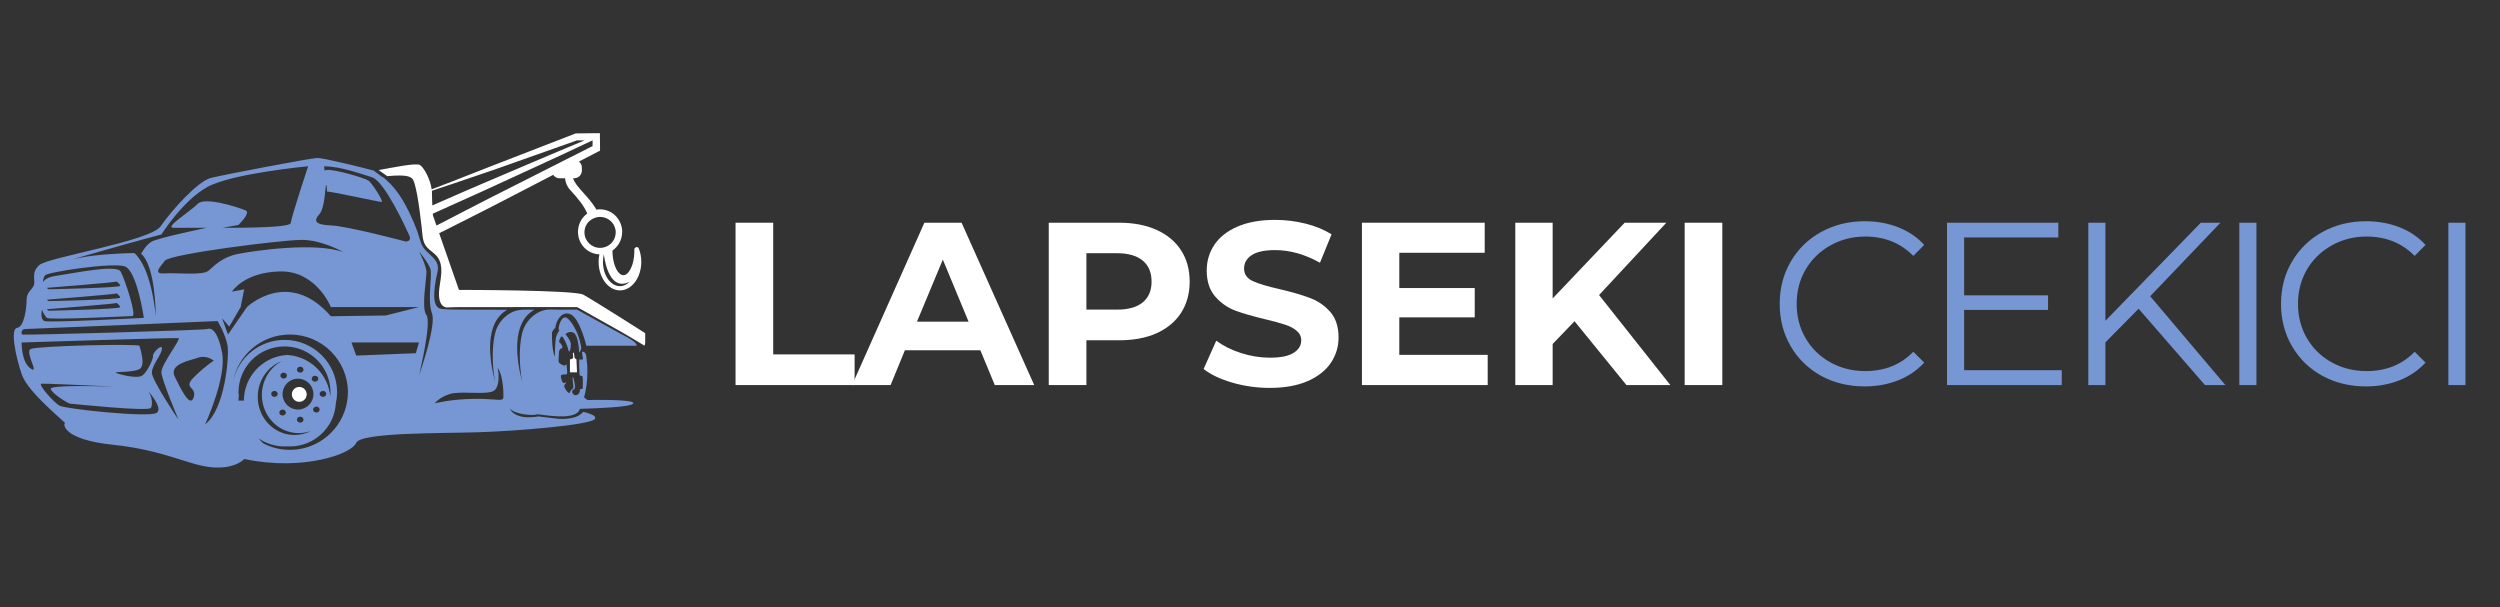 <svg xmlns="http://www.w3.org/2000/svg" xmlns:xlink="http://www.w3.org/1999/xlink" width="350" zoomAndPan="magnify" viewBox="0 0 262.5 63.75" height="85" preserveAspectRatio="xMidYMid meet" version="1.0"><rect x="0" y="0" width="262.5" height="63.75" fill="#333333" stroke="none"/><defs><g/><clipPath id="49628a12d1"><path d="M 0.219 3 L 66 3 L 66 36.246 L 0.219 36.246 Z M 0.219 3 " clip-rule="nonzero"/></clipPath><clipPath id="593b3fa55c"><path d="M 38 0.984 L 66.746 0.984 L 66.746 24 L 38 24 Z M 38 0.984 " clip-rule="nonzero"/></clipPath><clipPath id="2bd6050678"><rect x="0" width="260" y="0" height="37"/></clipPath></defs><g transform="matrix(1, 0, 0, 1, 1, 13)"><g clip-path="url(#2bd6050678)"><g clip-path="url(#49628a12d1)"><path fill="#7697d3" d="M 60.676 29.004 L 60.328 28.727 C 60.551 27.926 60.676 27.004 60.676 26.023 C 60.676 25.469 60.633 24.934 60.559 24.434 C 60.555 24.387 60.543 24.344 60.543 24.309 C 60.535 24.285 60.531 24.266 60.527 24.246 C 60.438 23.898 60.117 23.926 60.117 23.926 C 60.117 23.926 60.098 24.113 60.195 24.516 C 60.285 24.926 59.902 24.707 59.836 24.738 C 59.777 24.766 59.836 26.016 59.852 26.281 C 59.871 26.551 60.023 26.41 60.137 26.488 C 60.242 26.566 60.188 27.641 60.188 27.77 C 60.188 27.891 59.918 27.832 59.918 27.832 C 59.918 27.832 59.918 28.348 59.578 28.473 C 59.238 28.598 59.051 28.254 59.078 28.082 C 59.113 27.91 59.266 27.938 59.363 27.77 C 59.453 27.598 59.223 26.625 59.145 26.578 C 59.066 26.527 59.18 27.391 59.207 27.578 C 59.242 27.77 59.043 27.879 58.93 28.004 C 58.82 28.129 58.914 28.254 58.758 28.254 C 58.598 28.254 58.23 27.738 58.25 27.52 C 58.266 27.305 58.383 27.316 58.438 27.207 C 58.48 27.102 58.25 27.242 58.141 27.207 C 58.027 27.176 57.875 26.629 57.887 26.457 C 57.906 26.285 58.344 26.316 58.484 26.305 C 58.625 26.285 58.5 25.633 58.5 25.383 C 58.5 25.141 58.484 25.273 58.344 25.363 C 58.203 25.461 57.711 25.16 57.66 25.008 C 57.613 24.852 57.691 24.285 57.691 24.023 C 57.691 23.754 57.82 23.621 57.988 23.57 C 58.16 23.523 57.941 23.059 57.77 22.992 C 57.602 22.93 57.852 22.32 57.988 22.32 C 58.129 22.32 58.566 23.211 58.672 23.73 C 58.781 24.238 58.957 23.602 58.938 23.148 C 58.922 22.695 58.379 22.105 58.379 22.105 C 58.441 22.008 58.797 21.711 59.234 21.945 C 59.668 22.18 59.797 23.523 59.797 23.898 C 59.797 24.273 60.039 23.586 60.039 23.586 C 60.039 23.586 59.992 23.059 59.742 22.324 C 59.496 21.586 58.781 20.324 58.344 20.324 C 57.91 20.324 57.68 21.199 57.66 21.43 C 57.645 21.664 57.738 21.699 57.738 21.699 C 57.738 21.699 57.488 21.98 57.383 22.414 C 57.273 22.852 57.258 24.477 57.258 24.477 C 56.934 23.711 56.945 22.164 56.961 21.945 C 56.98 21.727 57.316 21.402 57.316 21.402 C 57.316 21.027 57.793 19.633 58.828 19.965 C 59.863 20.301 60.566 23.301 60.566 23.301 L 65.867 23.301 C 65.832 23.094 65.594 22.812 64.914 22.445 C 64.652 22.312 64.398 22.168 64.137 22.031 L 62.605 21.184 L 59.574 19.504 L 59.602 19.504 L 59.539 19.492 L 59.562 19.504 C 58.938 19.512 58.305 19.516 57.68 19.516 C 57.18 19.516 56.633 19.445 56.137 19.57 C 55.207 19.793 54.363 20.59 53.996 21.469 C 53.488 22.68 53.453 25.191 53.836 27.125 C 53.227 24.84 52.637 20.906 55.113 19.52 C 54.277 19.52 53.461 19.414 52.688 19.82 C 52.02 20.172 51.453 20.77 51.16 21.469 C 50.652 22.684 50.609 25.191 50.992 27.133 C 50.387 24.84 49.793 20.914 52.27 19.523 L 52.305 19.52 L 48.93 19.516 L 47.152 19.508 L 46.262 19.492 C 45.965 19.484 45.672 19.469 45.375 19.441 C 44.215 19.336 44.656 17.086 44.762 16.383 C 44.844 15.883 45.09 15.25 44.926 14.754 C 44.684 13.992 43.848 13.609 43.434 12.961 C 43.121 12.473 43.012 11.82 42.812 11.277 C 42.594 10.691 42.355 10.117 42.086 9.547 C 41.473 8.246 40.707 6.906 39.609 5.945 C 39.539 5.883 39.312 5.645 39.168 5.578 L 39.105 5.559 L 39.098 5.559 L 38.238 4.914 C 37.988 4.828 33.02 3.582 32.355 3.582 C 31.695 3.582 22.586 5.332 21.176 5.672 C 19.766 6 16.953 9.168 15.875 10.75 C 14.793 12.332 4.023 14.004 3.117 14.836 C 2.203 15.672 2.785 16.504 2.535 17.004 C 2.285 17.504 1.793 17.672 1.793 18.504 C 1.793 19.336 1.543 21.336 0.801 21.422 C 0.051 21.504 0.633 24.426 1.293 26.34 C 1.957 28.258 6.016 31.441 5.828 31.441 C 5.641 31.441 5.457 33.137 10.859 33.699 C 16.266 34.262 18.875 35.887 21.301 36.07 C 23.723 36.262 24.652 35.195 24.652 35.195 C 30.863 36.512 35.961 34.633 36.395 33.508 C 36.832 32.383 45.469 32.512 49.324 32.383 C 53.176 32.262 60.879 31.637 61.441 31.012 C 61.664 30.758 61.246 30.535 60.672 30.355 C 60.543 30.316 60.402 30.285 60.262 30.25 C 60.199 30.293 60.117 30.348 60.031 30.438 C 59.484 30.969 58.254 31.027 57.586 30.969 C 56.922 30.906 55.559 30.723 55.559 30.723 C 52.934 31.164 52.535 29.902 52.535 29.902 C 53.152 30.574 55.039 30.633 55.289 30.527 C 55.535 30.43 56.012 30.656 57.77 30.719 C 59.531 30.777 59.789 30.141 59.789 30.141 C 59.832 30.07 59.863 29.996 59.898 29.926 C 61.785 29.875 65.164 29.742 65.473 29.383 C 65.895 28.879 60.676 29.004 60.676 29.004 Z M 32.531 9.5 C 33.137 8.828 33.152 6.477 33.234 6.43 C 33.32 6.391 33.34 7.121 33.34 7.121 C 33.633 7.059 38.871 8.227 39.086 8.207 C 39.305 8.184 38.078 6.246 37.707 5.973 C 37.336 5.699 34.105 4.746 33.297 4.848 C 33.207 4.863 33.137 4.887 33.082 4.922 C 33.047 4.66 33.031 4.457 33.031 4.457 C 34.852 4.496 36.801 5.227 38.078 5.621 C 39.367 6.016 41.688 11.062 41.977 11.727 C 42.27 12.395 41.582 12.355 41.582 12.355 C 41.582 12.355 35.453 10.73 33.75 10.668 C 32.035 10.602 31.926 10.168 32.531 9.5 Z M 35.086 13.488 C 32.125 12.375 25.629 13.336 23.977 13.664 C 22.32 14 21.535 14.879 20.91 15.414 C 20.293 15.957 17.598 15.621 16.312 15.707 C 15.031 15.793 15.773 15.082 16.312 14.375 C 16.852 13.668 28.395 12.219 30.605 12.188 C 32.676 12.156 34.828 13.344 35.086 13.488 Z M 15.945 11.621 C 15.945 11.621 18.199 8.039 20.789 6.625 C 23.379 5.203 31.352 4.457 31.352 4.457 C 31.352 4.457 29.57 9.832 29.531 10.418 C 29.492 10.996 22.363 10.914 22.363 10.914 L 24.023 10.625 C 24.023 10.625 25.395 9.332 24.766 9.082 C 24.148 8.828 20.543 7.602 19.758 8.406 C 18.973 9.203 16.195 10.922 17.23 10.918 C 18.266 10.914 20.711 10.918 20.711 10.918 C 20.711 10.918 15.695 11.957 14.953 12.355 C 14.25 12.727 13.879 13.633 13.801 13.633 C 15.344 14.91 15.355 20.055 15.355 20.184 C 14.887 15.805 13.773 14.168 13.117 13.57 C 12.105 13.578 10.18 13.68 8.906 13.832 C 7.809 13.957 6.996 14.133 6.531 14.25 C 8.234 13.754 14.445 11.988 15.945 11.621 Z M 3.406 19.531 C 3.406 19.531 3.641 20.125 3.918 20.375 C 4.203 20.625 12.398 20.188 12.898 20.188 C 13.391 20.188 12.09 16.25 11.656 15.496 C 11.219 14.746 6.777 15.688 4.848 15.969 C 4.027 16.094 3.656 16.363 3.504 16.641 C 3.531 16.348 3.594 16.055 3.73 15.906 C 4.039 15.559 10.812 14.531 12.098 14.969 C 13.383 15.406 14.105 20.375 14.105 20.375 C 14.105 20.375 4.16 20.906 3.668 20.711 C 3.176 20.512 3.406 19.531 3.406 19.531 Z M 11.25 17.805 C 11.25 17.805 11.566 18.023 11.625 18.246 C 11.688 18.461 4.234 18.617 4.141 18.617 C 4.043 18.617 3.922 18.465 3.922 18.465 C 3.922 18.465 11.16 17.902 11.25 17.805 Z M 3.918 17.223 C 3.918 17.223 11.16 16.656 11.25 16.562 C 11.25 16.562 11.566 16.781 11.625 17 C 11.688 17.223 4.234 17.375 4.141 17.375 C 4.043 17.375 3.918 17.223 3.918 17.223 Z M 11.25 18.812 C 11.25 18.812 11.566 19.031 11.625 19.25 C 11.688 19.465 4.234 19.625 4.141 19.625 C 4.043 19.625 3.922 19.469 3.922 19.469 C 3.922 19.469 11.16 18.902 11.25 18.812 Z M 15.445 30.352 C 14.637 30.879 5.879 29.941 5.254 29.598 C 4.637 29.254 2.926 27.316 3.363 27.285 C 3.668 27.258 8.316 27.469 11.109 27.598 C 8.438 27.52 4.148 27.445 4.324 27.848 C 4.574 28.445 6.223 29.383 6.348 29.383 C 6.473 29.383 14.637 30.258 14.855 29.82 C 15.031 29.461 14.98 28.68 14.582 28.086 C 15.113 28.707 16.043 29.957 15.445 30.352 Z M 14.949 26.129 C 14.949 25.316 15.941 24.316 16 23.648 C 16.062 22.984 15.012 24.066 15.07 24.336 C 15.133 24.609 14.512 26.004 13.957 26.422 C 13.395 26.836 11.285 26.254 11.16 26.129 C 11.035 26.004 12.965 26.129 13.645 25.754 C 14.328 25.379 13.707 23.566 13.645 23.316 C 13.578 23.066 2.832 23.316 2.211 23.648 C 1.594 23.984 3.203 26.379 2.211 25.691 C 1.219 25.004 1.273 22.961 1.273 22.961 C 1.273 22.961 17.438 22.441 17.746 22.504 C 18.055 22.566 15.879 25.316 15.945 26.129 C 16.004 26.918 17.637 30.816 17.738 31.062 C 17.57 30.816 14.949 26.918 14.949 26.129 Z M 19.34 28.715 C 18.965 29.883 18.012 27.879 17.348 26.547 C 16.688 25.215 19.031 24.836 19.711 24.586 C 20.73 24.211 21.449 24.879 21.449 24.879 C 21.449 24.879 20.746 25.254 19.422 26.547 C 18.098 27.836 19.711 27.547 19.34 28.715 Z M 20.543 31.547 C 20.605 31.41 22.809 26.594 22.32 24.047 C 21.828 21.461 21.035 21.422 20.785 21.547 C 20.535 21.672 1.398 22.211 1.316 22.129 C 1.23 22.047 1.195 21.547 1.648 21.547 C 2.102 21.547 21.844 20.711 21.844 20.711 C 21.883 20.773 22.73 22.191 22.898 23.336 C 23.07 24.48 22.613 29.996 20.543 31.547 Z M 24.613 29.062 L 24.043 29.062 C 24.043 28.918 24.051 28.773 24.062 28.633 L 24.062 28.625 C 24.07 28.555 24.078 28.48 24.086 28.402 L 24.051 28.402 C 24.043 28.332 24.043 28.258 24.043 28.188 C 24.043 25.527 26.203 23.375 28.871 23.375 C 30.77 23.375 32.41 24.465 33.199 26.055 L 33.199 26.059 C 33.32 26.293 33.422 26.543 33.492 26.801 C 33.629 27.238 33.699 27.703 33.699 28.188 C 33.699 28.34 33.691 28.484 33.676 28.629 C 33.586 27.652 33.207 26.762 32.617 26.039 C 31.789 25.023 30.551 24.352 29.152 24.27 C 26.84 24.406 24.965 26.16 24.656 28.41 C 24.625 28.617 24.613 28.84 24.613 29.062 Z M 33.254 28.359 C 33.254 28.531 33.102 28.672 32.91 28.672 C 32.719 28.672 32.562 28.531 32.562 28.359 C 32.562 28.188 32.719 28.047 32.91 28.047 C 33.102 28.047 33.254 28.188 33.254 28.359 Z M 30.289 30.004 C 29.395 30.004 28.668 29.281 28.668 28.383 C 28.668 27.492 29.391 26.762 30.289 26.762 C 31.188 26.762 31.91 27.488 31.91 28.383 C 31.91 29.281 31.188 30.004 30.289 30.004 Z M 30.867 31.062 C 30.867 31.234 30.715 31.379 30.523 31.379 C 30.332 31.379 30.176 31.234 30.176 31.062 C 30.176 30.895 30.328 30.75 30.523 30.75 C 30.715 30.75 30.867 30.895 30.867 31.062 Z M 28.668 30.004 C 28.859 30.004 29.016 30.148 29.016 30.316 C 29.016 30.488 28.863 30.633 28.668 30.633 C 28.48 30.633 28.328 30.488 28.328 30.316 C 28.328 30.148 28.48 30.004 28.668 30.004 Z M 28.441 26.434 C 28.441 26.266 28.594 26.125 28.785 26.125 C 28.977 26.125 29.125 26.266 29.125 26.434 C 29.125 26.613 28.977 26.75 28.785 26.75 C 28.598 26.75 28.441 26.613 28.441 26.434 Z M 30.18 25.816 C 30.18 25.645 30.332 25.504 30.523 25.504 C 30.715 25.504 30.871 25.645 30.871 25.816 C 30.871 25.988 30.719 26.129 30.523 26.129 C 30.332 26.129 30.18 25.988 30.18 25.816 Z M 31.73 26.766 C 31.73 26.594 31.883 26.453 32.078 26.453 C 32.266 26.453 32.422 26.594 32.422 26.766 C 32.422 26.938 32.27 27.078 32.078 27.078 C 31.883 27.082 31.73 26.941 31.73 26.766 Z M 32.223 29.691 C 32.41 29.691 32.562 29.836 32.562 30.004 C 32.562 30.176 32.41 30.316 32.223 30.316 C 32.035 30.316 31.875 30.176 31.875 30.004 C 31.875 29.836 32.035 29.691 32.223 29.691 Z M 28.613 24.906 C 27.359 25.566 26.496 26.918 26.496 28.473 C 26.496 30.684 28.227 32.477 30.359 32.477 C 30.824 32.477 31.277 32.387 31.688 32.23 C 31.164 32.516 30.559 32.676 29.922 32.676 C 27.789 32.676 26.062 30.883 26.062 28.676 C 26.062 26.934 27.125 25.461 28.613 24.906 Z M 28.16 28.359 C 28.16 28.531 28.008 28.672 27.816 28.672 C 27.625 28.672 27.477 28.531 27.477 28.359 C 27.477 28.188 27.625 28.047 27.816 28.047 C 28.008 28.047 28.16 28.188 28.16 28.359 Z M 34.457 31.602 C 33.359 33.191 31.523 34.234 29.441 34.234 C 28.434 34.234 27.488 33.992 26.652 33.559 C 26.473 33.398 26.305 33.219 26.156 33.039 C 26.934 33.562 27.867 33.875 28.875 33.875 C 28.973 33.875 29.066 33.867 29.16 33.863 C 29.254 33.871 29.348 33.875 29.445 33.875 C 32.004 33.875 34.105 31.883 34.262 29.375 C 34.344 29.004 34.391 28.625 34.395 28.227 L 34.395 28.184 C 34.395 25.148 31.926 22.688 28.879 22.688 C 26.211 22.688 23.984 24.578 23.465 27.078 C 23.977 24.262 26.461 22.125 29.445 22.125 C 32.801 22.125 35.531 24.84 35.531 28.184 C 35.523 29.453 35.129 30.633 34.457 31.602 Z M 42.66 24.086 L 36.406 24.336 L 35.906 22.961 L 42.992 22.961 Z M 39.508 20.125 L 33.746 20.207 C 29.266 15.078 24.93 19.242 24.93 19.242 L 22.941 22.125 L 22.32 20.422 L 23.07 21.297 L 24.266 19.242 L 24.641 17.375 L 23.355 17.625 C 23.355 17.625 24.598 15.582 28.406 15.5 C 32.219 15.418 33.742 19.242 33.742 19.242 L 42.988 19.242 Z M 43.008 26.379 C 43.133 25.832 44.32 20.84 43.777 20.086 C 43.195 19.297 43.82 16.172 43.777 15.5 C 43.734 14.852 43.035 13.465 42.992 13.383 C 43.062 13.469 43.988 14.613 44.195 15.25 C 44.398 15.922 43.859 18.586 44.355 19.898 C 44.824 21.137 43.188 25.871 43.008 26.379 Z M 51.859 28.691 C 51.824 29.227 51.262 28.852 48.777 28.879 C 46.289 28.91 44.648 29.352 44.648 29.352 C 44.648 29.352 45.113 28.723 46.199 28.379 C 47.289 28.031 49.59 28.441 50.645 28.129 C 51.672 27.824 51.285 25.754 51.266 25.633 C 51.793 26.352 51.887 28.16 51.859 28.691 Z M 51.859 28.691 " fill-opacity="1" fill-rule="nonzero"/></g><g clip-path="url(#593b3fa55c)"><path fill="#ffffff" d="M 60.242 17.938 C 59.312 17.441 47.191 17.441 47.191 17.441 L 45.113 11.492 L 48.391 9.84 L 50.633 8.699 L 52.863 7.547 L 57.086 5.359 C 57.23 5.578 57.477 5.719 57.754 5.719 L 58.332 5.719 C 58.371 6.141 58.516 6.555 58.844 6.914 C 59.703 7.844 60.359 8.664 60.66 9.422 C 60.07 9.848 59.688 10.551 59.688 11.348 C 59.688 12.629 60.684 13.668 61.938 13.707 C 61.918 13.805 61.895 13.902 61.883 14.012 C 61.863 14.172 61.855 14.328 61.855 14.496 C 61.855 16.145 62.863 17.492 64.098 17.492 C 65.328 17.492 66.336 16.145 66.336 14.496 C 66.336 13.965 66.23 13.449 66.035 12.996 L 65.805 12.926 L 65.602 13.113 C 65.609 13.191 65.609 13.273 65.609 13.352 C 65.609 14.852 65.004 15.898 64.461 15.898 C 63.922 15.898 63.426 14.977 63.328 13.789 C 63.312 13.648 63.305 13.504 63.305 13.352 L 63.305 13.309 C 63.902 12.895 64.297 12.219 64.324 11.441 C 64.332 11.41 64.332 11.379 64.332 11.348 C 64.332 10.973 64.242 10.621 64.09 10.309 C 63.719 9.52 62.922 8.98 62.008 8.98 C 61.875 8.98 61.75 8.988 61.625 9.016 C 61.52 8.828 61.383 8.629 61.223 8.402 C 60.426 7.309 59.43 6.527 59.168 5.715 L 59.293 5.715 C 59.738 5.715 60.098 5.352 60.098 4.906 L 60.098 4.602 C 60.098 4.34 59.977 4.109 59.785 3.965 L 61.785 2.93 L 62.004 2.824 L 62.004 2.582 L 61.992 1.375 L 61.992 0.984 L 61.609 0.984 L 59.523 1.008 L 59.453 1.008 L 59.391 1.031 L 50.727 4.387 L 46.402 6.082 L 44.324 6.879 C 44.207 5.898 43.555 4.633 43.102 4.328 C 42.703 4.062 39.961 4.652 38.762 4.855 L 39.66 5.496 C 41.898 5.281 42.066 5.629 42.23 5.703 C 42.43 5.801 42.625 6.512 42.801 7.465 C 42.809 7.477 42.809 7.496 42.812 7.516 C 42.996 8.543 43.164 9.844 43.285 10.941 C 43.363 11.613 43.332 12.395 43.82 12.949 C 44.16 13.332 44.629 13.574 44.938 13.992 C 45.578 14.859 45.305 16.062 45.16 17.047 C 44.855 19.078 45.66 19.273 45.945 19.285 C 45.977 19.277 46.008 19.277 46.043 19.277 C 46.105 19.27 46.172 19.27 46.238 19.27 L 47.129 19.25 L 48.906 19.25 L 52.461 19.246 C 54.836 19.238 57.203 19.238 59.574 19.25 L 59.613 19.25 L 59.641 19.27 L 62.691 20.98 L 64.219 21.836 C 64.469 21.988 64.723 22.129 64.977 22.277 C 65.023 22.305 65.066 22.328 65.109 22.355 L 66.672 23.297 C 66.672 23.297 66.922 22.332 67.043 22.172 C 67.055 22.172 61.168 18.438 60.242 17.938 Z M 65.121 16.574 C 64.828 16.867 64.48 17.047 64.098 17.047 C 63.113 17.047 62.309 15.902 62.309 14.5 C 62.309 14.352 62.32 14.211 62.336 14.07 C 62.355 13.934 62.379 13.805 62.406 13.688 C 62.406 13.684 62.793 17.777 65.121 16.574 Z M 61.973 9.777 L 62.008 9.777 C 62.703 9.777 63.297 10.203 63.535 10.805 C 63.609 10.992 63.652 11.191 63.652 11.398 C 63.652 11.414 63.652 11.434 63.645 11.445 C 63.637 11.961 63.379 12.418 62.988 12.707 C 62.75 12.883 62.465 12.992 62.156 13.02 C 62.105 13.027 62.059 13.027 62.004 13.027 C 61.105 13.027 60.367 12.297 60.367 11.398 C 60.367 10.949 60.547 10.539 60.848 10.25 C 61.141 9.969 61.539 9.785 61.973 9.777 Z M 44.355 7.164 C 44.355 7.121 44.355 7.074 44.348 7.031 L 46.5 6.312 L 50.898 4.816 L 59.586 1.738 L 59.527 1.738 L 59.652 1.711 L 59.586 1.738 L 60.371 1.746 L 57.926 2.766 L 55.043 3.988 L 49.285 6.441 C 48.324 6.844 47.371 7.27 46.414 7.688 L 44.395 8.57 C 44.375 8.121 44.355 7.598 44.355 7.164 Z M 44.832 10.684 L 44.461 9.621 C 44.461 9.621 44.453 9.555 44.445 9.438 L 46.73 8.406 C 47.684 7.98 48.637 7.559 49.586 7.121 L 55.27 4.508 L 58.113 3.195 L 60.184 2.223 C 60.199 2.215 60.207 2.215 60.215 2.207 L 60.945 1.863 L 61.18 1.754 L 61.223 1.754 L 61.219 2.34 L 60.094 2.91 L 58.906 3.508 L 58.336 3.793 L 56.961 4.492 L 52.465 6.766 L 50.227 7.898 L 47.988 9.051 Z M 44.832 10.684 " fill-opacity="1" fill-rule="nonzero"/></g><path fill="#ffffff" d="M 30.422 27.629 C 29.992 27.629 29.645 27.977 29.645 28.41 C 29.645 28.84 29.992 29.191 30.422 29.191 C 30.855 29.191 31.203 28.84 31.203 28.41 C 31.203 27.98 30.855 27.629 30.422 27.629 Z M 30.422 27.629 " fill-opacity="1" fill-rule="nonzero"/><path fill="#ffffff" d="M 58.844 24.738 L 58.844 26.098 L 59.586 26.098 L 59.527 24.738 C 59.527 24.738 59.32 24.629 59.32 24.504 C 59.32 24.379 59.27 24.004 59.184 24.016 C 59.102 24.023 59.207 24.422 59.184 24.555 C 59.168 24.691 58.844 24.738 58.844 24.738 Z M 58.844 24.738 " fill-opacity="1" fill-rule="nonzero"/><g fill="#ffffff" fill-opacity="1"><g transform="translate(74.217, 27.432)"><g><path d="M 2.016 -17.047 L 5.969 -17.047 L 5.969 -3.219 L 14.516 -3.219 L 14.516 0 L 2.016 0 Z M 2.016 -17.047 "/></g></g></g><g fill="#ffffff" fill-opacity="1"><g transform="translate(88.686, 27.432)"><g><path d="M 13.25 -3.656 L 5.328 -3.656 L 3.828 0 L -0.219 0 L 7.375 -17.047 L 11.281 -17.047 L 18.906 0 L 14.766 0 Z M 12.016 -6.656 L 9.312 -13.172 L 6.594 -6.656 Z M 12.016 -6.656 "/></g></g></g><g fill="#ffffff" fill-opacity="1"><g transform="translate(107.103, 27.432)"><g><path d="M 9.406 -17.047 C 10.914 -17.047 12.223 -16.797 13.328 -16.297 C 14.441 -15.797 15.301 -15.082 15.906 -14.156 C 16.508 -13.227 16.812 -12.129 16.812 -10.859 C 16.812 -9.609 16.508 -8.516 15.906 -7.578 C 15.301 -6.648 14.441 -5.938 13.328 -5.438 C 12.223 -4.945 10.914 -4.703 9.406 -4.703 L 5.969 -4.703 L 5.969 0 L 2.016 0 L 2.016 -17.047 Z M 9.188 -7.922 C 10.375 -7.922 11.273 -8.176 11.891 -8.688 C 12.504 -9.195 12.812 -9.922 12.812 -10.859 C 12.812 -11.816 12.504 -12.551 11.891 -13.062 C 11.273 -13.582 10.375 -13.844 9.188 -13.844 L 5.969 -13.844 L 5.969 -7.922 Z M 9.188 -7.922 "/></g></g></g><g fill="#ffffff" fill-opacity="1"><g transform="translate(124.69, 27.432)"><g><path d="M 7.625 0.297 C 6.281 0.297 4.977 0.113 3.719 -0.25 C 2.457 -0.613 1.445 -1.094 0.688 -1.688 L 2.016 -4.656 C 2.754 -4.113 3.625 -3.68 4.625 -3.359 C 5.633 -3.035 6.645 -2.875 7.656 -2.875 C 8.77 -2.875 9.594 -3.039 10.125 -3.375 C 10.664 -3.707 10.938 -4.148 10.938 -4.703 C 10.938 -5.109 10.773 -5.441 10.453 -5.703 C 10.141 -5.973 9.734 -6.188 9.234 -6.344 C 8.742 -6.508 8.078 -6.691 7.234 -6.891 C 5.93 -7.203 4.863 -7.508 4.031 -7.812 C 3.207 -8.125 2.5 -8.617 1.906 -9.297 C 1.312 -9.984 1.016 -10.895 1.016 -12.031 C 1.016 -13.02 1.281 -13.914 1.812 -14.719 C 2.352 -15.531 3.164 -16.172 4.25 -16.641 C 5.332 -17.109 6.648 -17.344 8.203 -17.344 C 9.297 -17.344 10.359 -17.211 11.391 -16.953 C 12.43 -16.691 13.344 -16.316 14.125 -15.828 L 12.906 -12.844 C 11.332 -13.727 9.758 -14.172 8.188 -14.172 C 7.082 -14.172 6.266 -13.992 5.734 -13.641 C 5.203 -13.285 4.938 -12.816 4.938 -12.234 C 4.938 -11.641 5.238 -11.203 5.844 -10.922 C 6.457 -10.641 7.391 -10.359 8.641 -10.078 C 9.941 -9.773 11.004 -9.469 11.828 -9.156 C 12.66 -8.852 13.375 -8.367 13.969 -7.703 C 14.562 -7.035 14.859 -6.133 14.859 -5 C 14.859 -4.02 14.586 -3.129 14.047 -2.328 C 13.504 -1.523 12.688 -0.883 11.594 -0.406 C 10.508 0.062 9.188 0.297 7.625 0.297 Z M 7.625 0.297 "/></g></g></g><g fill="#ffffff" fill-opacity="1"><g transform="translate(139.988, 27.432)"><g><path d="M 15.219 -3.172 L 15.219 0 L 2.016 0 L 2.016 -17.047 L 14.906 -17.047 L 14.906 -13.891 L 5.938 -13.891 L 5.938 -10.188 L 13.859 -10.188 L 13.859 -7.109 L 5.938 -7.109 L 5.938 -3.172 Z M 15.219 -3.172 "/></g></g></g><g fill="#ffffff" fill-opacity="1"><g transform="translate(156.09, 27.432)"><g><path d="M 8.234 -6.703 L 5.938 -4.312 L 5.938 0 L 2.016 0 L 2.016 -17.047 L 5.938 -17.047 L 5.938 -9.094 L 13.5 -17.047 L 17.875 -17.047 L 10.812 -9.453 L 18.297 0 L 13.688 0 Z M 8.234 -6.703 "/></g></g></g><g fill="#ffffff" fill-opacity="1"><g transform="translate(173.873, 27.432)"><g><path d="M 2.016 -17.047 L 5.969 -17.047 L 5.969 0 L 2.016 0 Z M 2.016 -17.047 "/></g></g></g><g fill="#7697d3" fill-opacity="1"><g transform="translate(184.603, 27.432)"><g><path d="M 10.188 0.141 C 8.5 0.141 6.973 -0.227 5.609 -0.969 C 4.254 -1.719 3.191 -2.754 2.422 -4.078 C 1.648 -5.398 1.266 -6.883 1.266 -8.531 C 1.266 -10.164 1.648 -11.645 2.422 -12.969 C 3.191 -14.289 4.258 -15.328 5.625 -16.078 C 6.988 -16.828 8.516 -17.203 10.203 -17.203 C 11.473 -17.203 12.645 -16.988 13.719 -16.562 C 14.789 -16.145 15.695 -15.531 16.438 -14.719 L 15.297 -13.562 C 13.961 -14.914 12.281 -15.594 10.25 -15.594 C 8.906 -15.594 7.68 -15.281 6.578 -14.656 C 5.473 -14.039 4.609 -13.195 3.984 -12.125 C 3.359 -11.051 3.047 -9.852 3.047 -8.531 C 3.047 -7.195 3.359 -5.992 3.984 -4.922 C 4.609 -3.848 5.473 -3.004 6.578 -2.391 C 7.68 -1.773 8.906 -1.469 10.25 -1.469 C 12.301 -1.469 13.984 -2.145 15.297 -3.5 L 16.438 -2.359 C 15.695 -1.547 14.785 -0.926 13.703 -0.5 C 12.617 -0.07 11.445 0.141 10.188 0.141 Z M 10.188 0.141 "/></g></g></g><g fill="#7697d3" fill-opacity="1"><g transform="translate(200.655, 27.432)"><g><path d="M 14.828 -1.562 L 14.828 0 L 2.781 0 L 2.781 -17.047 L 14.469 -17.047 L 14.469 -15.5 L 4.578 -15.5 L 4.578 -9.422 L 13.391 -9.422 L 13.391 -7.891 L 4.578 -7.891 L 4.578 -1.562 Z M 14.828 -1.562 "/></g></g></g><g fill="#7697d3" fill-opacity="1"><g transform="translate(215.49, 27.432)"><g><path d="M 8.062 -8.016 L 4.578 -4.484 L 4.578 0 L 2.781 0 L 2.781 -17.047 L 4.578 -17.047 L 4.578 -6.75 L 14.594 -17.047 L 16.656 -17.047 L 9.281 -9.328 L 17.172 0 L 15.031 0 Z M 8.062 -8.016 "/></g></g></g><g fill="#7697d3" fill-opacity="1"><g transform="translate(231.348, 27.432)"><g><path d="M 2.781 -17.047 L 4.578 -17.047 L 4.578 0 L 2.781 0 Z M 2.781 -17.047 "/></g></g></g><g fill="#7697d3" fill-opacity="1"><g transform="translate(237.242, 27.432)"><g><path d="M 10.188 0.141 C 8.5 0.141 6.973 -0.227 5.609 -0.969 C 4.254 -1.719 3.191 -2.754 2.422 -4.078 C 1.648 -5.398 1.266 -6.883 1.266 -8.531 C 1.266 -10.164 1.648 -11.645 2.422 -12.969 C 3.191 -14.289 4.258 -15.328 5.625 -16.078 C 6.988 -16.828 8.516 -17.203 10.203 -17.203 C 11.473 -17.203 12.645 -16.988 13.719 -16.562 C 14.789 -16.145 15.695 -15.531 16.438 -14.719 L 15.297 -13.562 C 13.961 -14.914 12.281 -15.594 10.25 -15.594 C 8.906 -15.594 7.68 -15.281 6.578 -14.656 C 5.473 -14.039 4.609 -13.195 3.984 -12.125 C 3.359 -11.051 3.047 -9.852 3.047 -8.531 C 3.047 -7.195 3.359 -5.992 3.984 -4.922 C 4.609 -3.848 5.473 -3.004 6.578 -2.391 C 7.68 -1.773 8.906 -1.469 10.25 -1.469 C 12.301 -1.469 13.984 -2.145 15.297 -3.5 L 16.438 -2.359 C 15.695 -1.547 14.785 -0.926 13.703 -0.5 C 12.617 -0.07 11.445 0.141 10.188 0.141 Z M 10.188 0.141 "/></g></g></g><g fill="#7697d3" fill-opacity="1"><g transform="translate(253.295, 27.432)"><g><path d="M 2.781 -17.047 L 4.578 -17.047 L 4.578 0 L 2.781 0 Z M 2.781 -17.047 "/></g></g></g></g></g></svg>